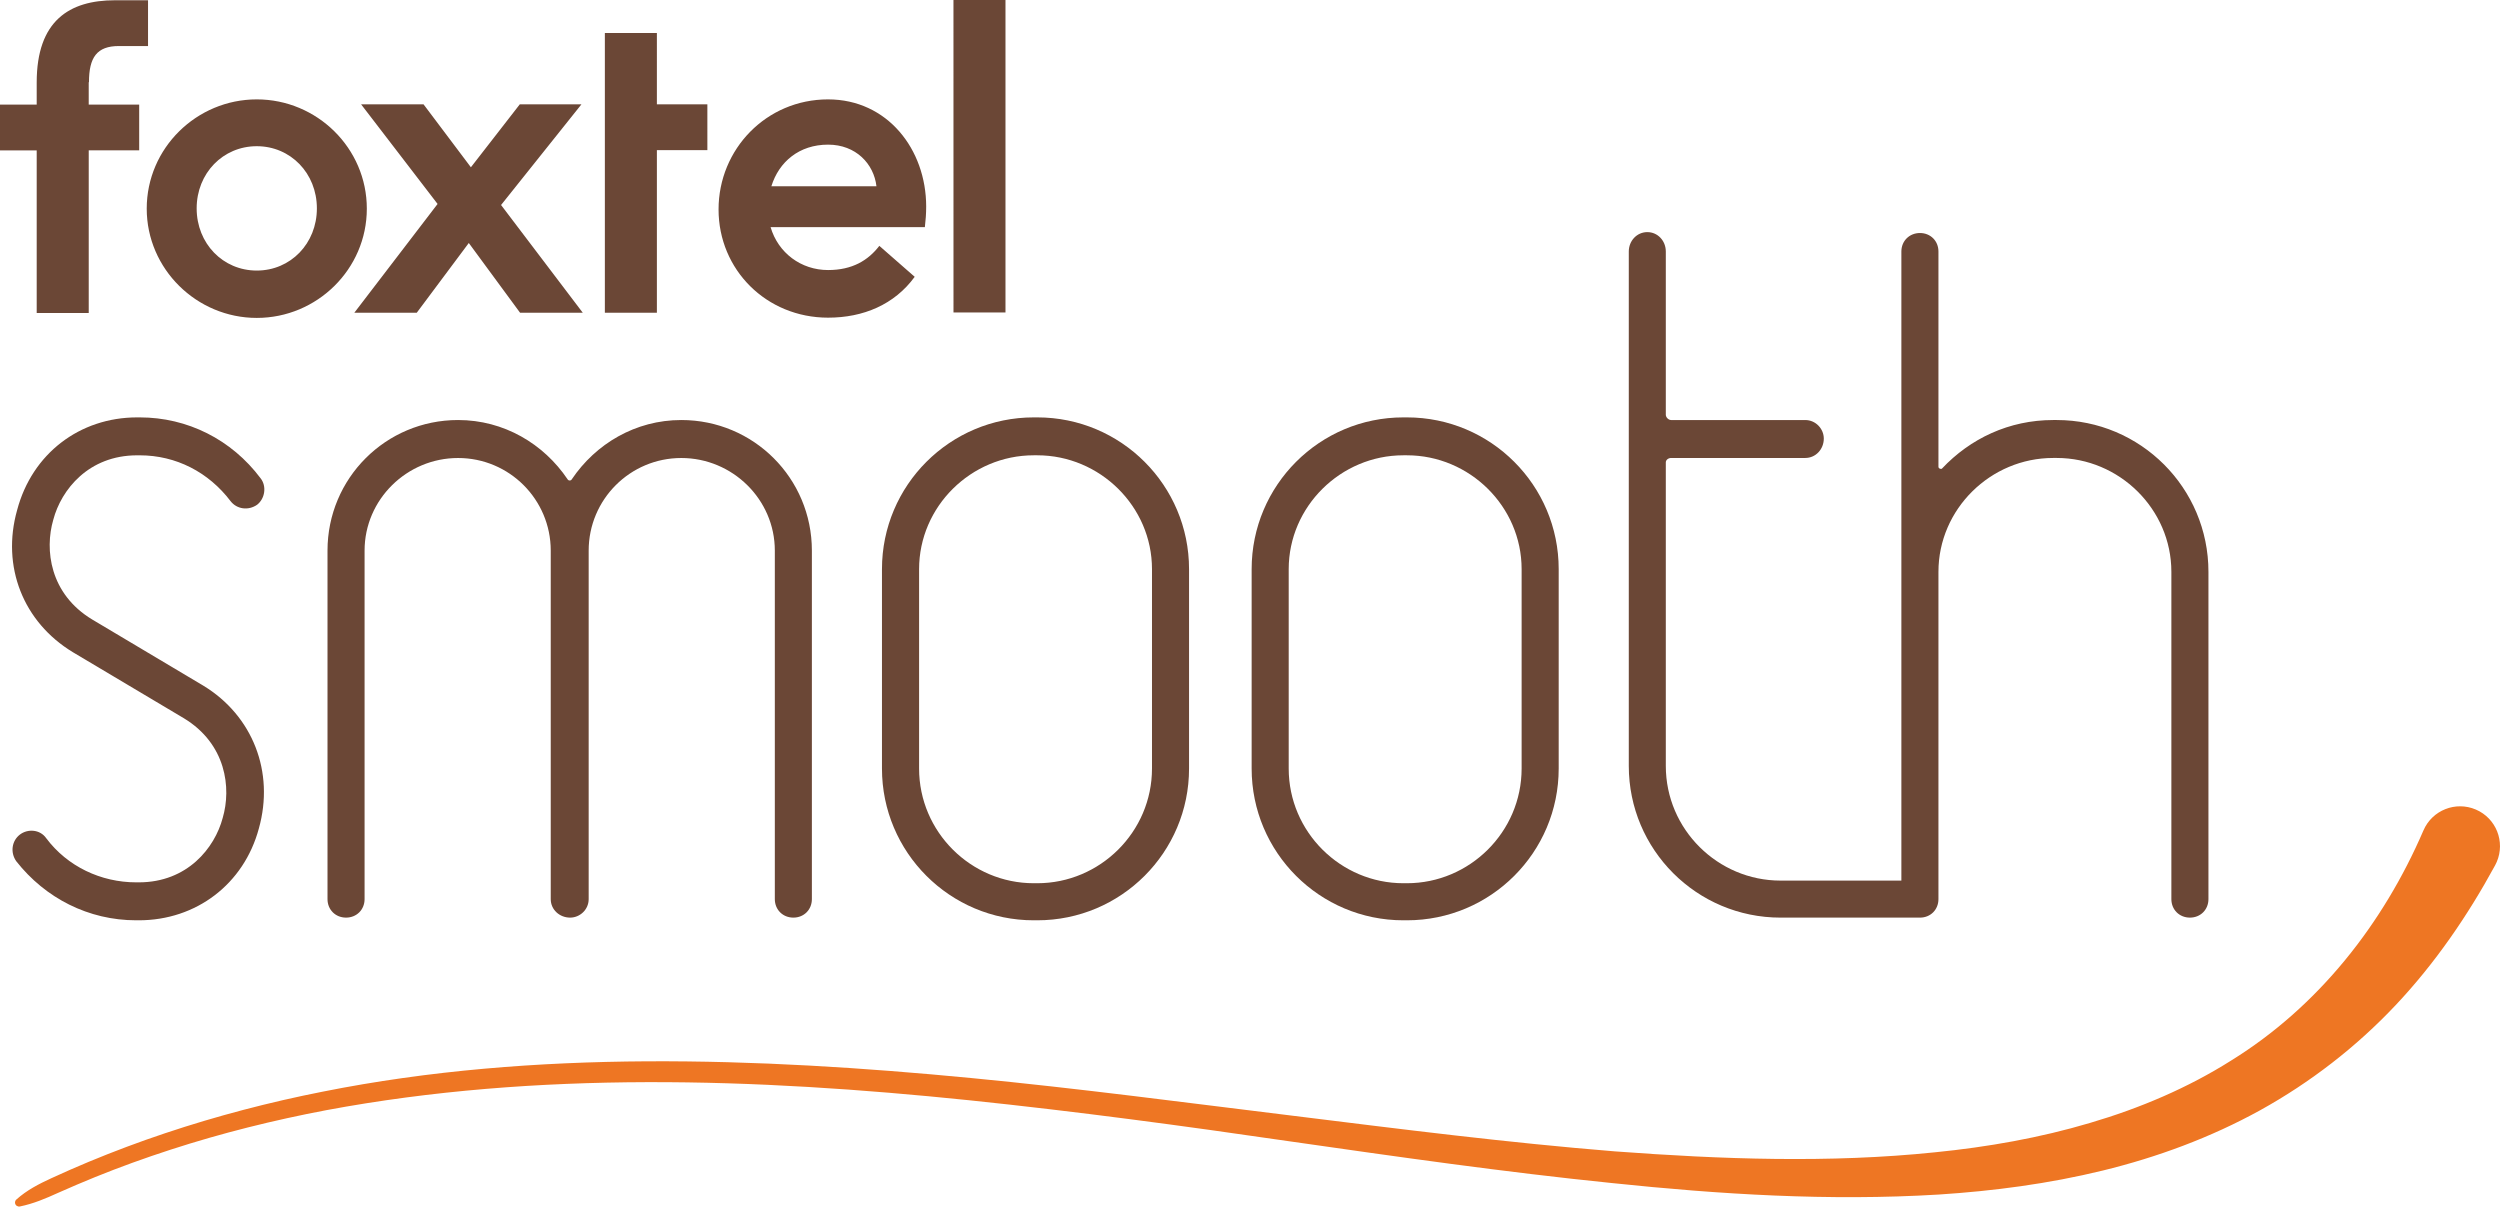<?xml version="1.0" encoding="utf-8"?>
<!-- Generator: Adobe Illustrator 16.0.0, SVG Export Plug-In . SVG Version: 6.00 Build 0)  -->
<!DOCTYPE svg PUBLIC "-//W3C//DTD SVG 1.1//EN" "http://www.w3.org/Graphics/SVG/1.1/DTD/svg11.dtd">
<svg version="1.1" id="Layer_1" xmlns="http://www.w3.org/2000/svg" xmlns:xlink="http://www.w3.org/1999/xlink" x="0px" y="0px"
	 width="1000px" height="482.623px" viewBox="0 0 1000 482.623" enable-background="new 0 0 1000 482.623" xml:space="preserve">
<g>
	<g>
		<path fill="#6B4736" d="M414.917,368.119h-1.428c-33.515,0-60.701-27.171-60.701-60.71v-79.755
			c0-33.532,27.187-60.699,60.701-60.699h1.428c33.514,0,60.701,27.167,60.701,60.699v79.755
			C475.618,340.948,448.43,368.119,414.917,368.119 M460.797,227.654c0-25.061-20.817-45.536-45.881-45.536h-1.428
			c-25.063,0-45.85,20.475-45.85,45.536v79.755c0,25.397,20.787,45.881,45.85,45.881h1.428c25.063,0,45.881-20.483,45.881-45.881
			V227.654z"/>
		<path fill="#6B4736" d="M562.769,368.119h-1.429c-33.512,0-60.681-27.171-60.681-60.71v-79.755
			c0-33.532,27.169-60.699,60.681-60.699h1.429c33.536,0,60.708,27.167,60.708,60.699v79.755
			C623.477,340.948,596.305,368.119,562.769,368.119 M608.649,227.654c0-25.061-20.816-45.536-45.88-45.536h-1.429
			c-25.042,0-45.858,20.475-45.858,45.536v79.755c0,25.397,20.816,45.881,45.858,45.881h1.429c25.063,0,45.88-20.483,45.88-45.881
			V227.654z"/>
		<path fill="#6B4736" d="M822.669,168.012h-1.388c-17.666,0-33.184,7.415-44.493,19.418c-0.352,0.342-1.41,0-1.41-0.705v-86.124
			c0-4.226-3.168-7.396-7.394-7.396c-4.224,0-7.434,3.17-7.434,7.396v128.12v123.515h-48.325c-25.084,0-45.901-20.45-45.901-45.88
			v-121.41c0-1.047,1.079-1.761,2.134-1.761h53.63c4.223,0,7.433-3.512,7.433-7.759c0-3.883-3.21-7.415-7.433-7.415h-53.63
			c-1.055,0-2.134-1.056-2.134-2.123v-65.288c0-4.226-3.168-7.758-7.392-7.758c-4.228,0-7.416,3.532-7.416,7.758v205.755
			c0,33.532,27.174,60.69,60.709,60.69h51.963h3.796c4.226,0,7.394-3.169,7.394-7.397V228.721c0-25.062,20.818-45.536,45.903-45.536
			h1.388c25.063,0,45.879,20.474,45.879,45.536v130.928c0,4.229,3.192,7.397,7.416,7.397c4.245,0,7.413-3.169,7.413-7.397V228.721
			C883.377,195.177,856.205,168.012,822.669,168.012"/>
		<path fill="#6B4736" d="M317.346,367.047c-4.226,0-7.414-3.169-7.414-7.397V220.241c0-20.455-16.934-37.037-37.407-37.037
			c-20.477,0-37.056,16.583-37.056,37.037v139.409c0,4.229-3.533,7.397-7.417,7.397c-4.226,0-7.757-3.169-7.757-7.397V220.241
			c0-20.455-16.591-37.037-37.065-37.037c-20.476,0-37.399,16.583-37.399,37.037v139.409c0,4.229-3.188,7.397-7.414,7.397
			c-4.228,0-7.414-3.169-7.414-7.397V220.241c0-28.926,23.301-52.229,52.228-52.229c18.351,0,34.239,9.538,43.775,23.665
			c0.344,0.693,1.407,0.693,1.741,0c9.539-14.127,25.407-23.665,43.778-23.665c28.935,0,52.227,23.303,52.227,52.229v139.409
			C324.751,363.878,321.574,367.047,317.346,367.047"/>
		<path fill="#6B4736" d="M102.846,201.899c-3.55,2.464-8.12,1.761-10.584-1.399c-8.836-11.661-21.891-18.372-36.36-18.372h-1.057
			c-19.42,0-30.354,13.764-33.526,25.755c-3.52,12.005-1.417,29.661,15.525,39.895l44.462,26.473
			c19.771,11.991,28.583,34.568,22.235,57.146c-5.986,22.244-25.063,36.722-48.003,36.722h-1.058
			c-19.056,0-36.34-8.823-47.98-23.631c-2.485-3.54-1.762-8.14,1.397-10.607c3.19-2.483,8.14-2.131,10.595,1.409
			c8.462,11.292,21.883,17.648,35.988,17.648h1.058c19.419,0,30.355-13.755,33.544-25.769c3.522-11.991,1.398-29.619-15.535-39.872
			l-44.471-26.461C9.295,248.826,0.483,226.6,6.86,204.002c5.988-22.56,25.045-37.046,47.985-37.046h1.057
			c19.056,0,36.703,8.825,48.345,24.367C106.731,194.483,106.008,199.435,102.846,201.899"/>
		<path fill="#EE7623" d="M6.558,479.799c4.165-3.739,9.038-6.238,13.989-8.511c4.919-2.27,9.908-4.459,14.938-6.557
			c10.037-4.165,20.24-7.999,30.561-11.442c20.63-6.907,41.732-12.423,63.049-16.629c42.689-8.534,86.201-11.878,129.596-12.134
			c43.398-0.234,86.715,2.546,129.805,6.689c43.111,4.147,85.987,9.865,128.864,15.109c42.888,5.318,85.694,10.76,128.541,14.222
			c42.847,3.192,85.911,4.753,128.152,0.371c21.09-2.111,41.947-5.792,61.94-11.74c20.034-5.89,39.207-14.049,56.503-24.981
			c34.847-21.583,60.75-54.587,76.892-92.035c3.482-8.079,12.87-11.817,20.973-8.332c8.083,3.481,11.819,12.85,8.336,20.95
			c-0.197,0.429-0.41,0.86-0.625,1.291l-0.059,0.12c-10.896,20.032-23.968,39.128-39.759,55.878
			c-15.77,16.747-34.18,30.95-54.096,41.984c-19.956,11.018-41.34,18.861-63.017,24.161c-21.719,5.309-43.729,8.182-65.683,9.61
			c-43.942,2.664-87.551-0.078-130.693-4.6c-43.18-4.4-86.006-10.545-128.775-16.67c-42.749-6.24-85.519-11.994-128.374-16.453
			c-42.878-4.42-85.891-7.356-128.906-7.237c-42.974,0.135-85.987,3.325-128.178,11.208c-21.072,3.994-41.928,9.179-62.323,15.811
			c-10.186,3.308-20.278,6.946-30.218,10.977c-4.962,2.031-9.893,4.109-14.783,6.299c-4.91,2.229-9.773,4.32-15.271,5.438
			c-0.878,0.156-1.722-0.393-1.897-1.252c-0.117-0.586,0.098-1.177,0.499-1.528L6.558,479.799z"/>
	</g>
	<path fill="#6B4736" d="M381.385,0h20.809v124.984h-20.799L381.385,0z M331.231,39.753c-24.663,0-43.808,19.871-43.808,44.019
		c0,24.145,19.145,43.293,43.808,43.293c14.055,0,26.535-5.212,34.652-16.341l-14.152-12.384c-4.471,5.824-10.818,9.678-20.5,9.678
		c-10.818,0-19.984-6.873-22.997-17.17h61.711c0.312-2.707,0.526-5.307,0.526-8.224c0-22.89-15.503-42.869-39.234-42.869h-0.006
		V39.753z M308.549,74.507c3.018-9.783,11.135-16.65,22.682-16.65c11.139,0,18.317,7.701,19.351,16.65H308.549z M262.754,13.209
		h-20.811v111.875h20.811V60.042h20.193V41.729h-20.193V13.209L262.754,13.209z M232.583,41.729h-24.664l-19.562,25.179
		l-18.942-25.179H144.44l30.592,39.854l-33.297,43.502h24.974l20.81-27.887l20.504,27.887h25.082l-32.68-43.083L232.583,41.729z
		 M102.71,39.753c-24.046,0-44.019,19.46-44.019,43.708c0,24.144,19.982,43.704,44.019,43.704c24.043,0,44.021-19.458,44.021-43.704
		C146.731,59.213,126.747,39.753,102.71,39.753z M102.71,108.225c-13.528,0-24.046-10.824-24.046-24.874
		c0-14.049,10.518-24.87,24.046-24.87c13.526,0,24.043,10.826,24.043,24.87C126.753,97.401,116.235,108.225,102.71,108.225z
		 M35.592,32.878c0-9.879,3.117-14.462,11.965-14.462h11.655V0.104H45.995c-18.307,0-31.316,8.223-31.316,32.878v8.855H0v18.313
		h14.678v65.042h20.814V60.146h20.183V41.838H35.487v-8.946h0.105V32.878L35.592,32.878z"/>
</g>
</svg>
